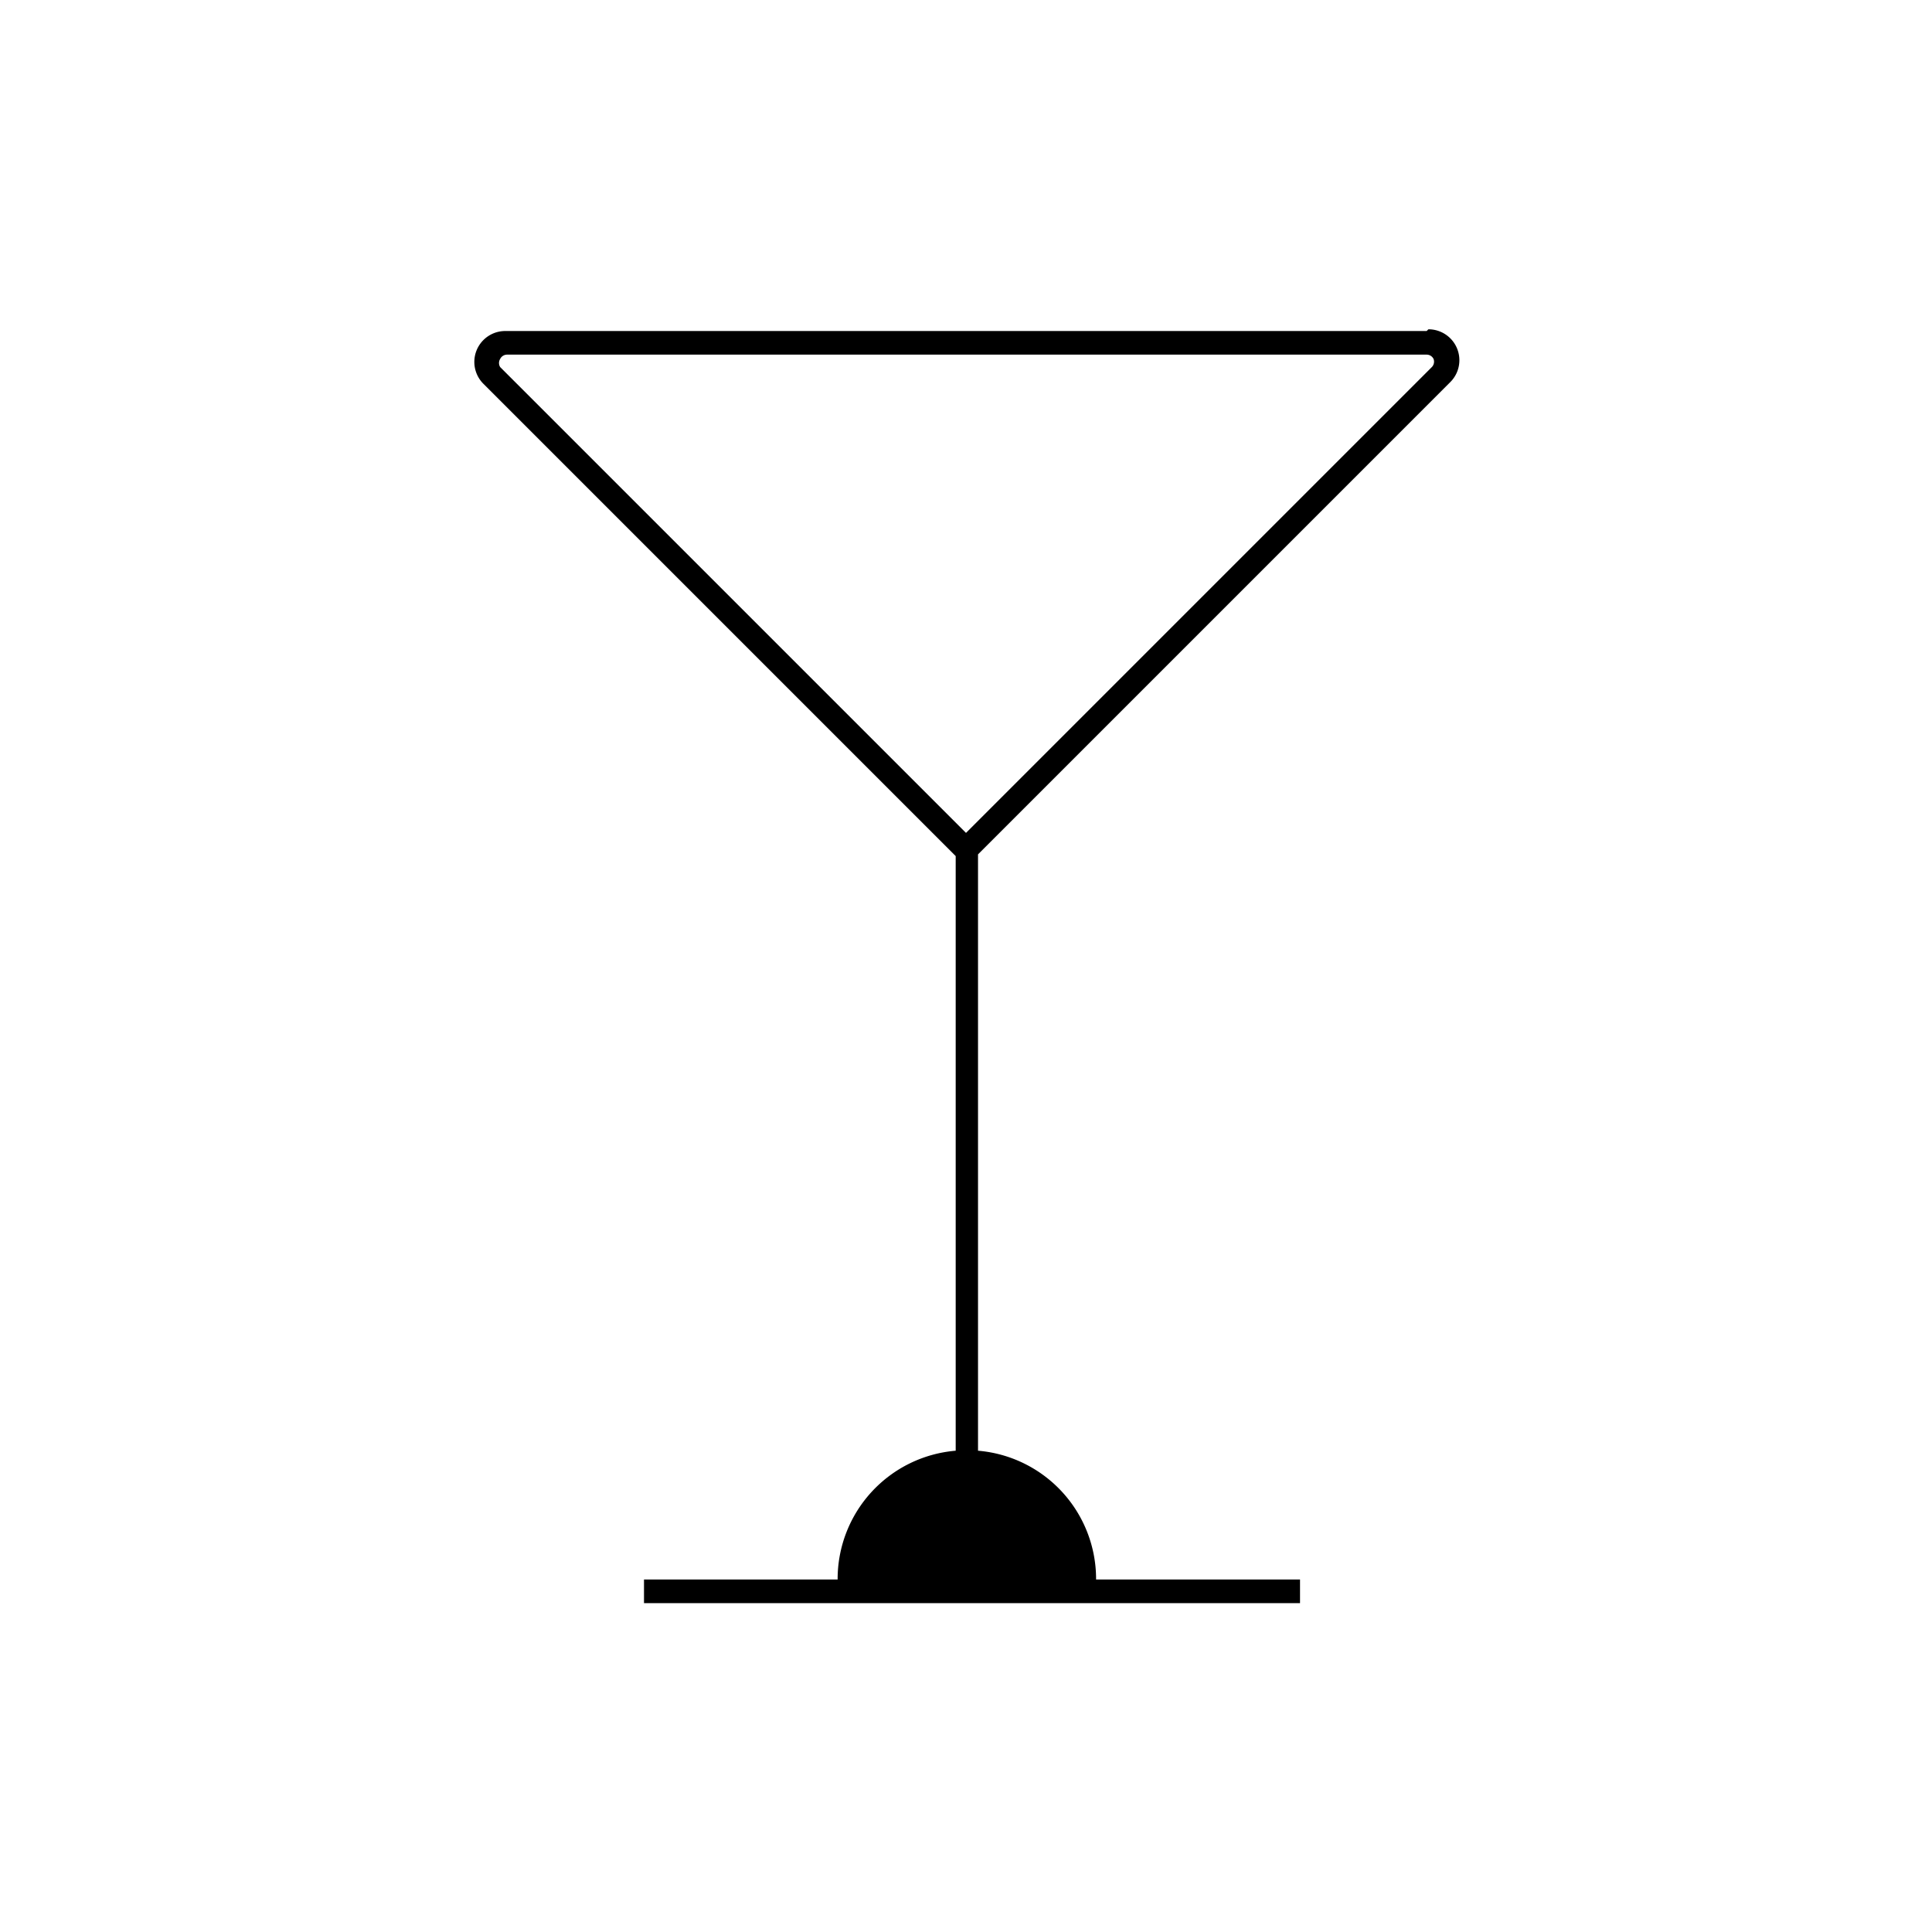 <svg id="Capa_1" data-name="Capa 1" xmlns="http://www.w3.org/2000/svg" viewBox="0 0 45 45"><path d="M33.23,7.71H11.77a.72.72,0,0,0-.51,1.23l11,11V33.79a3,3,0,0,0-2.75,3H15v.55H30.28v-.55H25.53a3,3,0,0,0-2.75-3V19.9l11-11a.72.72,0,0,0-.51-1.23Zm.12.84L22.5,19.4,11.65,8.55a.18.18,0,0,1,0-.19.18.18,0,0,1,.16-.1H33.23a.18.18,0,0,1,.16.1A.18.18,0,0,1,33.35,8.55Z"/></svg>